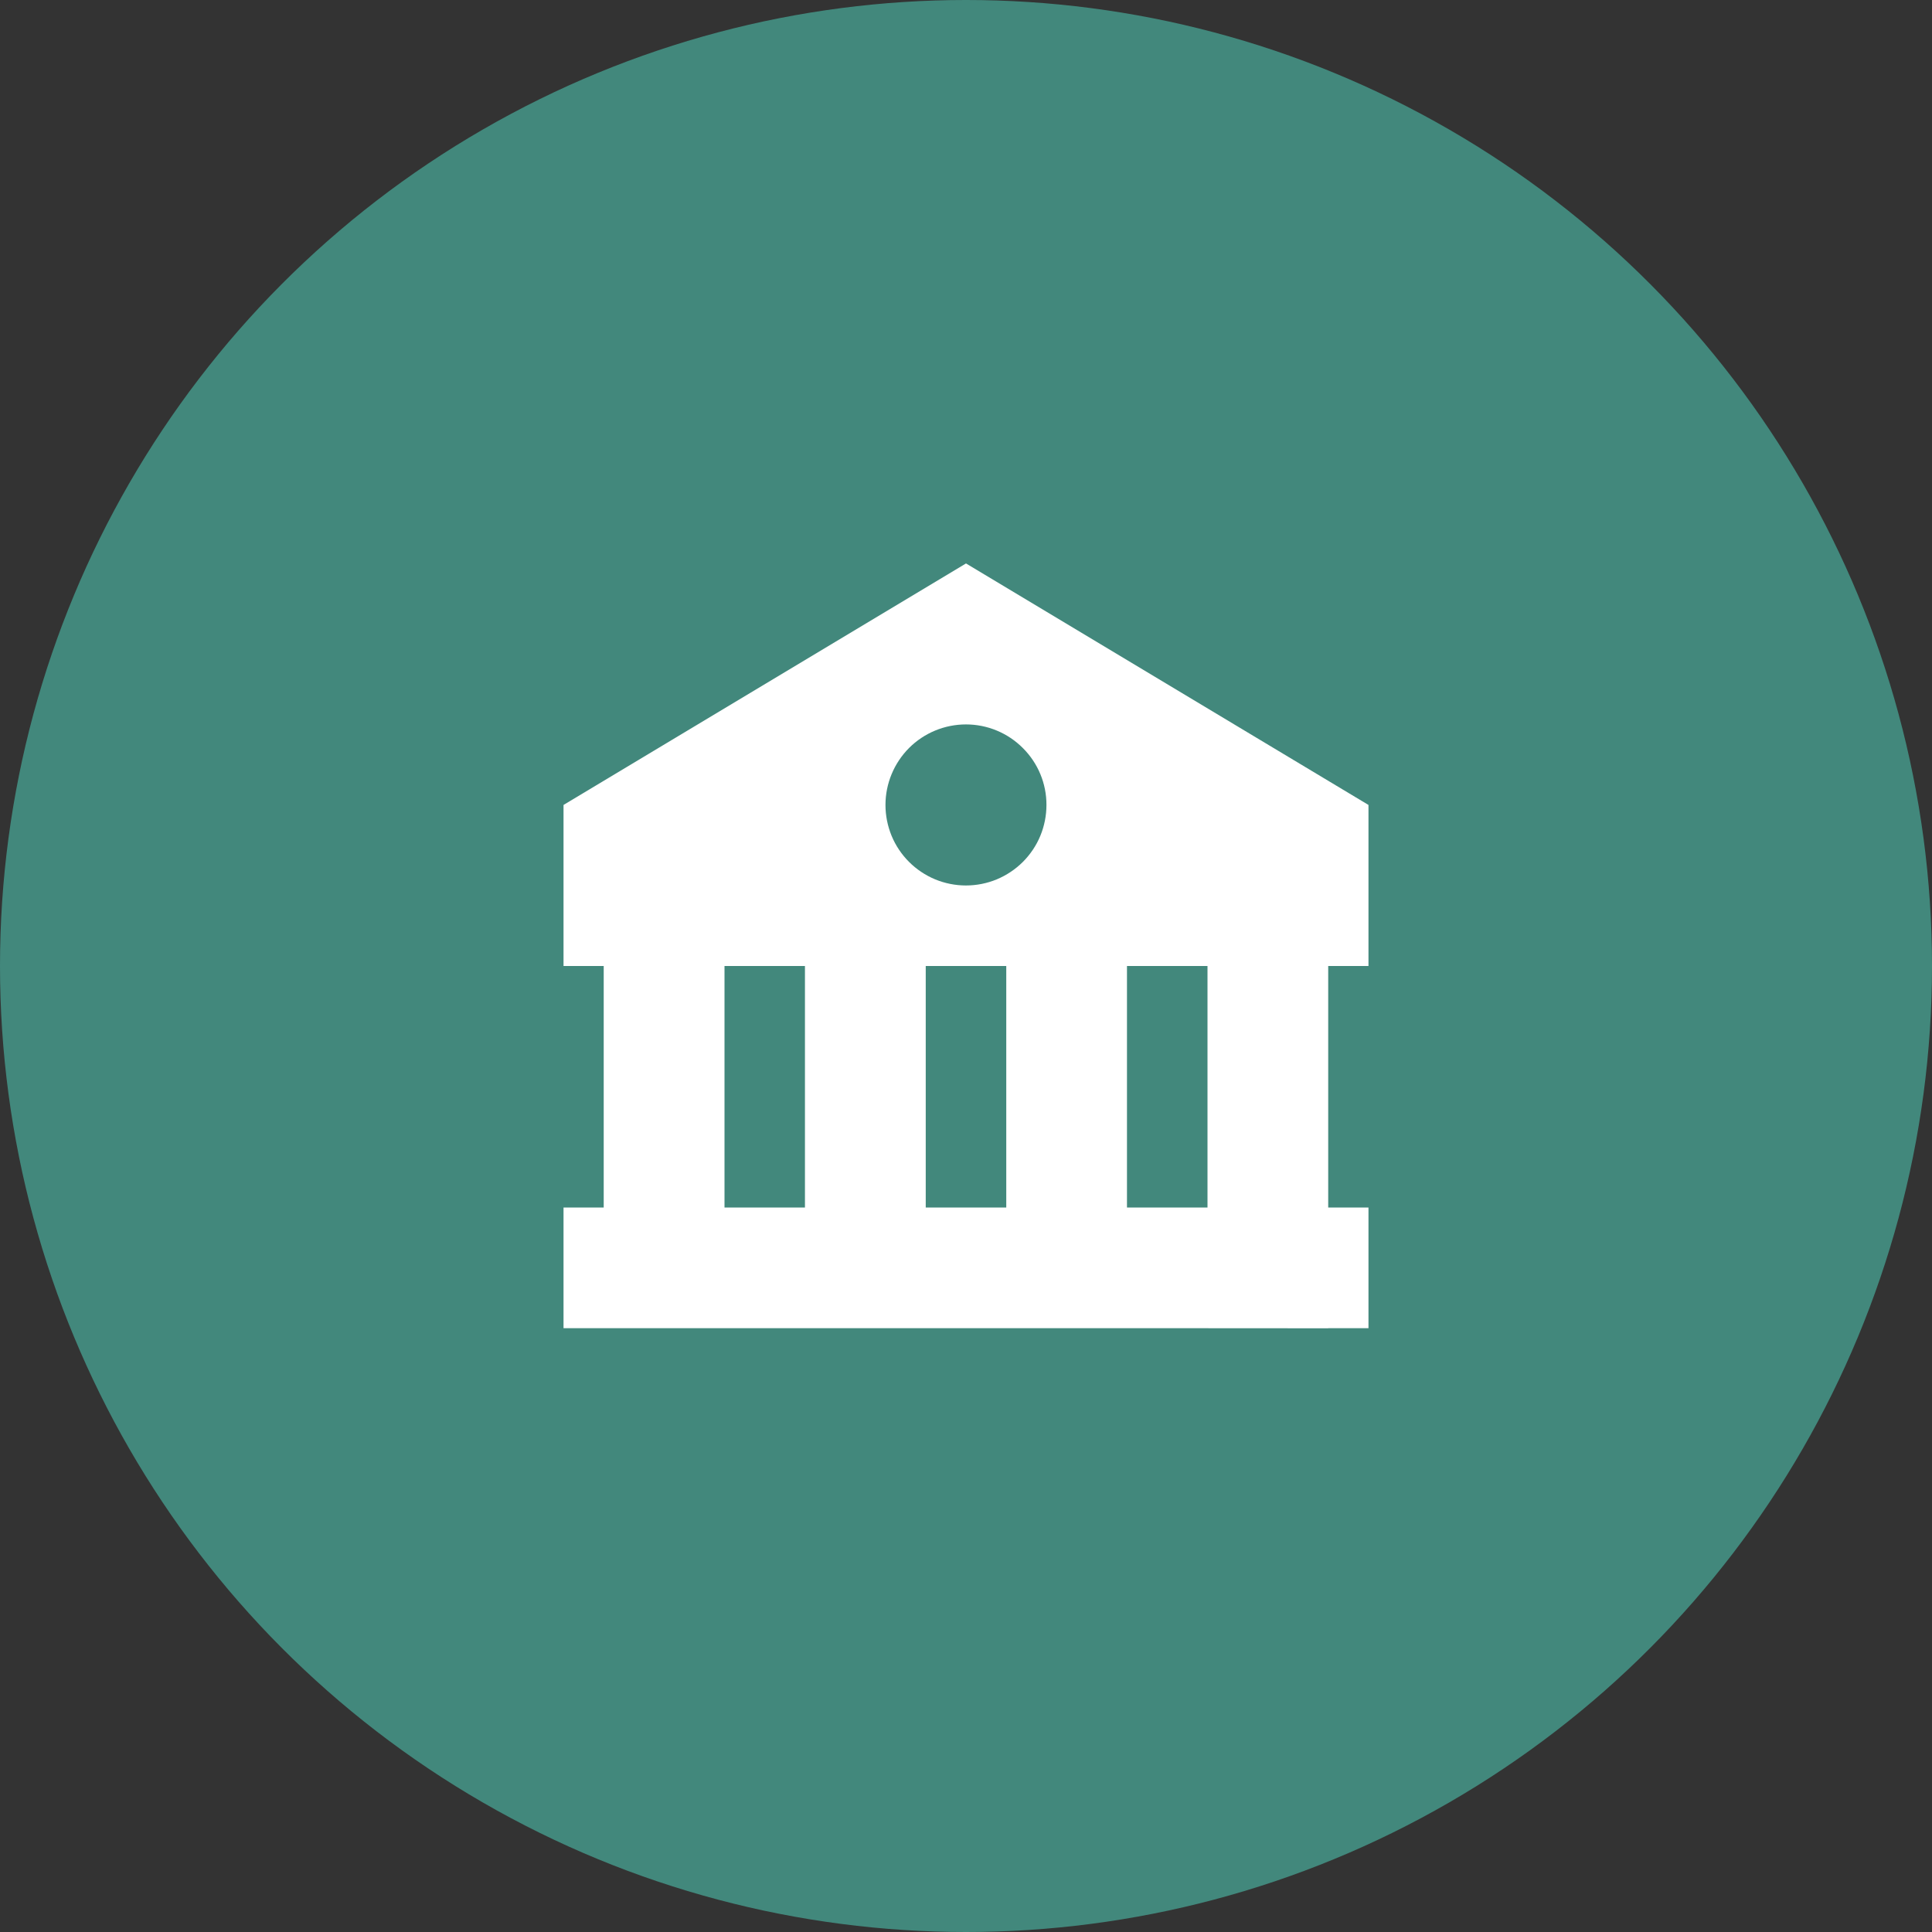 <svg width="25" height="25" viewBox="0 0 25 25" fill="none" xmlns="http://www.w3.org/2000/svg">
<rect x="0" y="0" width="25" height="25" fill="#333333" stroke="none"/>
<circle cx="12.5" cy="12.5" r="12.5" fill="#42887C"/>
<path d="M7.292 10.416L7.292 12.5H7.812V15.625H7.292V17.187H15.625L17.187 17.188V17.187H17.708V15.625H17.187L17.187 12.5H17.708V10.416L12.5 7.291L7.292 10.416ZM9.375 15.625V12.5H10.416V15.625H9.375ZM11.979 15.625V12.5H13.021V15.625H11.979ZM15.625 15.625H14.583V12.5H15.625L15.625 15.625ZM13.541 10.416C13.541 10.553 13.514 10.689 13.462 10.815C13.41 10.941 13.333 11.056 13.236 11.153C13.139 11.25 13.024 11.326 12.898 11.379C12.772 11.431 12.636 11.458 12.499 11.458C12.363 11.458 12.227 11.431 12.101 11.379C11.974 11.326 11.859 11.249 11.763 11.153C11.666 11.056 11.589 10.941 11.537 10.815C11.485 10.688 11.458 10.553 11.458 10.416C11.458 10.14 11.568 9.875 11.763 9.679C11.958 9.484 12.223 9.374 12.5 9.374C12.776 9.374 13.041 9.484 13.236 9.68C13.432 9.875 13.542 10.14 13.541 10.416Z" fill="white"/>
</svg>

